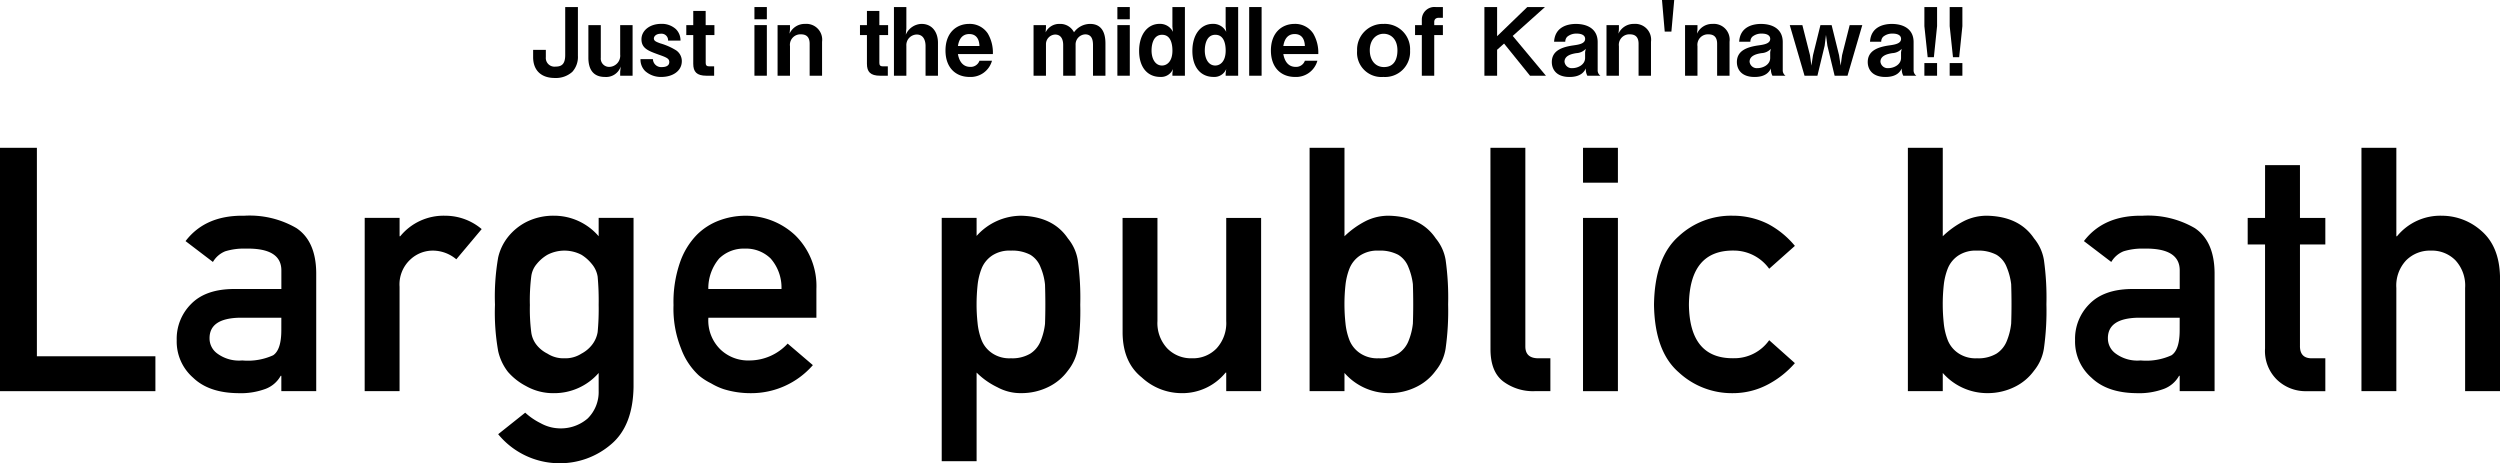 <svg xmlns="http://www.w3.org/2000/svg" width="390.707" height="72.401" viewBox="0 0 390.707 72.401">
  <g id="グループ_7991" data-name="グループ 7991" transform="translate(-597.843 1354.163)">
    <g id="グループ_7988" data-name="グループ 7988" transform="translate(597.843 -1331.064)">
      <g id="グループ_7987" data-name="グループ 7987" transform="translate(0 0)">
        <path id="パス_25631" data-name="パス 25631" d="M597.843-1291.321h5.765v32.581H622.13v5.452H597.843Z" transform="translate(-597.843 1291.321)"/>
        <path id="パス_25632" data-name="パス 25632" d="M689.319-1237.426h-.1a4.526,4.526,0,0,1-2.348,2.035,11.164,11.164,0,0,1-4.33.678q-4.539-.053-6.991-2.4a7.5,7.5,0,0,1-2.582-5.869,7.674,7.674,0,0,1,2.243-5.661q2.243-2.3,6.574-2.348h7.539v-2.844q.051-3.573-5.557-3.469a9.9,9.9,0,0,0-3.209.417,3.916,3.916,0,0,0-1.93,1.67l-4.278-3.261q3.1-4.069,9.156-3.965a14.54,14.54,0,0,1,8.165,1.93q3.052,2.035,3.1,6.991v18.495h-5.452Zm0-9.078H682.8q-4.748.1-4.7,3.26a2.9,2.9,0,0,0,1.226,2.348,5.707,5.707,0,0,0,3.887,1.069,9.546,9.546,0,0,0,4.826-.808q1.277-.861,1.278-3.913Z" transform="translate(-645.351 1273.059)"/>
        <path id="パス_25633" data-name="パス 25633" d="M752.908-1262.1h5.452v2.87h.1a8.742,8.742,0,0,1,7.043-3.209,8.81,8.81,0,0,1,5.687,2.087l-3.965,4.722a5.711,5.711,0,0,0-3.574-1.356,5.118,5.118,0,0,0-3.574,1.356,5.3,5.3,0,0,0-1.721,4.3v16.3h-5.452Z" transform="translate(-695.911 1273.055)"/>
        <path id="パス_25634" data-name="パス 25634" d="M824.5-1237.865a9.2,9.2,0,0,1-6.991,3.156,8.6,8.6,0,0,1-4.383-1.122,9.631,9.631,0,0,1-2.791-2.191,8.22,8.22,0,0,1-1.539-3.261,34.337,34.337,0,0,1-.5-7.252,35.5,35.5,0,0,1,.5-7.382,8,8,0,0,1,1.539-3.209,8.782,8.782,0,0,1,2.791-2.3,9.384,9.384,0,0,1,4.383-1.017,9.191,9.191,0,0,1,6.991,3.209v-2.87h5.452v26.425q-.1,6.1-3.522,8.973a12.256,12.256,0,0,1-8.243,2.948,12.389,12.389,0,0,1-9.391-4.539l4.226-3.365a10.279,10.279,0,0,0,2.4,1.643,6.383,6.383,0,0,0,2.869.809,6.419,6.419,0,0,0,4.487-1.539,5.809,5.809,0,0,0,1.722-4.33Zm-10.747-10.669a28.745,28.745,0,0,0,.209,4.278,4,4,0,0,0,.861,2.035,4.969,4.969,0,0,0,1.669,1.331,4.607,4.607,0,0,0,2.66.73,4.61,4.61,0,0,0,2.661-.73,5.094,5.094,0,0,0,1.617-1.331,4.387,4.387,0,0,0,.913-2.035,38.448,38.448,0,0,0,.157-4.278,40.766,40.766,0,0,0-.157-4.383,4.047,4.047,0,0,0-.913-1.983,6.41,6.41,0,0,0-1.617-1.435,5.78,5.78,0,0,0-2.661-.652,5.775,5.775,0,0,0-2.66.652,6.158,6.158,0,0,0-1.669,1.435,3.705,3.705,0,0,0-.861,1.983A30.473,30.473,0,0,0,813.749-1248.534Z" transform="translate(-730.94 1273.055)"/>
        <path id="パス_25635" data-name="パス 25635" d="M889.647-1246.5a6.335,6.335,0,0,0,1.878,4.956,6.259,6.259,0,0,0,4.591,1.722,8.128,8.128,0,0,0,5.922-2.634l3.939,3.365a12.77,12.77,0,0,1-9.756,4.383,14.1,14.1,0,0,1-4.174-.626,10.119,10.119,0,0,1-1.983-.913,9.541,9.541,0,0,1-1.9-1.226,10.746,10.746,0,0,1-2.791-4.226,16.655,16.655,0,0,1-1.174-6.782,18.853,18.853,0,0,1,1.018-6.678,11.605,11.605,0,0,1,2.608-4.278,9.726,9.726,0,0,1,3.626-2.3,11.631,11.631,0,0,1,3.913-.7,11.27,11.27,0,0,1,7.852,3.052,11.105,11.105,0,0,1,3.313,8.4v4.487Zm11.426-4.487a6.886,6.886,0,0,0-1.7-4.774,5.49,5.49,0,0,0-4.017-1.539,5.49,5.49,0,0,0-4.018,1.539,7.223,7.223,0,0,0-1.7,4.774Z" transform="translate(-778.94 1273.055)"/>
        <path id="パス_25636" data-name="パス 25636" d="M998.24-1262.1h5.452v2.818a9.371,9.371,0,0,1,6.991-3.157q4.983.131,7.278,3.548a7.111,7.111,0,0,1,1.539,3.365,42.724,42.724,0,0,1,.391,6.991,42.087,42.087,0,0,1-.391,6.886,7.471,7.471,0,0,1-1.539,3.417,8.128,8.128,0,0,1-2.948,2.5,9.477,9.477,0,0,1-4.33,1.017,7.55,7.55,0,0,1-3.73-.913,11.807,11.807,0,0,1-3.261-2.3v13.852H998.24Zm10.8,21.938a5.54,5.54,0,0,0,3.052-.73,4.165,4.165,0,0,0,1.592-1.93,10.01,10.01,0,0,0,.7-2.713q.052-1.461.052-3,0-1.617-.052-3.156a9.38,9.38,0,0,0-.7-2.713,3.852,3.852,0,0,0-1.592-1.931,6.077,6.077,0,0,0-3.052-.652,4.931,4.931,0,0,0-2.9.756,4.446,4.446,0,0,0-1.643,1.983,9.946,9.946,0,0,0-.652,2.661,29.635,29.635,0,0,0-.157,3.052,26.425,26.425,0,0,0,.157,2.869,10.037,10.037,0,0,0,.652,2.739,4.443,4.443,0,0,0,1.643,1.983A4.805,4.805,0,0,0,1009.04-1240.16Z" transform="translate(-851.066 1273.055)"/>
        <path id="パス_25637" data-name="パス 25637" d="M1075.132-1261.515h5.452v16.121a5.779,5.779,0,0,0,1.539,4.278,5.181,5.181,0,0,0,3.861,1.539,5.1,5.1,0,0,0,3.835-1.539,5.841,5.841,0,0,0,1.513-4.278v-16.121h5.452v27.077h-5.452v-2.9h-.1a8.715,8.715,0,0,1-7.017,3.209,9.169,9.169,0,0,1-6.078-2.452q-2.948-2.348-3-6.939Z" transform="translate(-899.694 1272.471)"/>
        <path id="パス_25638" data-name="パス 25638" d="M1154.652-1291.321h5.452v13.825a13.742,13.742,0,0,1,3.261-2.348,7.923,7.923,0,0,1,3.73-.861q4.982.131,7.278,3.548a7.108,7.108,0,0,1,1.539,3.365,42.265,42.265,0,0,1,.391,6.939,42.087,42.087,0,0,1-.391,6.887,7.192,7.192,0,0,1-1.539,3.469,8.13,8.13,0,0,1-2.948,2.5,9.476,9.476,0,0,1-4.33,1.017,9.249,9.249,0,0,1-6.991-3.156v2.843h-5.452Zm10.8,16.069a4.929,4.929,0,0,0-2.9.756,4.446,4.446,0,0,0-1.643,1.983,9.943,9.943,0,0,0-.652,2.661,27.629,27.629,0,0,0-.157,3,27.845,27.845,0,0,0,.157,2.921,10.036,10.036,0,0,0,.652,2.739,4.445,4.445,0,0,0,1.643,1.983,4.8,4.8,0,0,0,2.9.783,5.542,5.542,0,0,0,3.052-.73,4.169,4.169,0,0,0,1.591-1.931,10.066,10.066,0,0,0,.7-2.765q.052-1.461.052-3,0-1.618-.052-3.156a9.994,9.994,0,0,0-.7-2.661,3.855,3.855,0,0,0-1.591-1.931A6.079,6.079,0,0,0,1165.452-1275.252Z" transform="translate(-949.985 1291.321)"/>
        <path id="パス_25639" data-name="パス 25639" d="M1231.545-1291.321H1237v31.042q0,1.852,2.035,1.852h1.878v5.138h-2.426a7.8,7.8,0,0,1-4.9-1.487q-2.035-1.512-2.035-5.086Z" transform="translate(-998.615 1291.321)"/>
        <path id="パス_25640" data-name="パス 25640" d="M1270.9-1291.321h5.452v5.452H1270.9Zm0,10.956h5.452v27.077H1270.9Z" transform="translate(-1023.501 1291.321)"/>
        <path id="パス_25641" data-name="パス 25641" d="M1323.107-1239.405a14.588,14.588,0,0,1-4.174,3.313,11.688,11.688,0,0,1-5.556,1.383,12.211,12.211,0,0,1-8.426-3.261q-3.756-3.26-3.861-10.565.1-7.382,3.861-10.7a12.01,12.01,0,0,1,8.426-3.209,12.3,12.3,0,0,1,5.556,1.3,13.835,13.835,0,0,1,4.174,3.417l-4.017,3.574a6.821,6.821,0,0,0-5.5-2.843q-6.939-.1-7.044,8.452.1,8.5,7.044,8.374a6.658,6.658,0,0,0,5.5-2.817Z" transform="translate(-1042.597 1273.056)"/>
        <path id="パス_25642" data-name="パス 25642" d="M1409.031-1291.321h5.452v13.825a13.747,13.747,0,0,1,3.261-2.348,7.922,7.922,0,0,1,3.73-.861q4.983.131,7.278,3.548a7.11,7.11,0,0,1,1.539,3.365,42.265,42.265,0,0,1,.391,6.939,42.087,42.087,0,0,1-.391,6.887,7.194,7.194,0,0,1-1.539,3.469,8.129,8.129,0,0,1-2.948,2.5,9.478,9.478,0,0,1-4.33,1.017,9.249,9.249,0,0,1-6.991-3.156v2.843h-5.452Zm10.8,16.069a4.929,4.929,0,0,0-2.9.756,4.445,4.445,0,0,0-1.643,1.983,9.943,9.943,0,0,0-.652,2.661,27.66,27.66,0,0,0-.156,3,27.878,27.878,0,0,0,.156,2.921,10.036,10.036,0,0,0,.652,2.739,4.443,4.443,0,0,0,1.643,1.983,4.8,4.8,0,0,0,2.9.783,5.54,5.54,0,0,0,3.052-.73,4.166,4.166,0,0,0,1.591-1.931,10.058,10.058,0,0,0,.7-2.765q.052-1.461.052-3,0-1.618-.052-3.156a9.985,9.985,0,0,0-.7-2.661,3.853,3.853,0,0,0-1.591-1.931A6.076,6.076,0,0,0,1419.831-1275.252Z" transform="translate(-1110.862 1291.321)"/>
        <path id="パス_25643" data-name="パス 25643" d="M1496.46-1237.426h-.1a4.526,4.526,0,0,1-2.348,2.035,11.162,11.162,0,0,1-4.33.678q-4.539-.053-6.991-2.4a7.5,7.5,0,0,1-2.583-5.869,7.673,7.673,0,0,1,2.243-5.661q2.243-2.3,6.574-2.348h7.539v-2.844q.052-3.573-5.556-3.469a9.9,9.9,0,0,0-3.209.417,3.917,3.917,0,0,0-1.93,1.67l-4.278-3.261q3.1-4.069,9.156-3.965a14.541,14.541,0,0,1,8.165,1.93q3.052,2.035,3.1,6.991v18.495h-5.452Zm0-9.078h-6.521q-4.748.1-4.7,3.26a2.9,2.9,0,0,0,1.226,2.348,5.706,5.706,0,0,0,3.887,1.069,9.547,9.547,0,0,0,4.826-.808q1.277-.861,1.278-3.913Z" transform="translate(-1155.811 1273.059)"/>
        <path id="パス_25644" data-name="パス 25644" d="M1556.233-1283.94h5.452v8.243h3.965v4.148h-3.965v15.782q-.053,2.061,1.931,2.009h2.034v5.139h-2.843a6.455,6.455,0,0,1-4.7-1.774,6.267,6.267,0,0,1-1.878-4.9v-16.251h-2.713v-4.148h2.713Z" transform="translate(-1202.241 1286.653)"/>
        <path id="パス_25645" data-name="パス 25645" d="M1601.883-1291.321h5.452v13.825h.1a8.741,8.741,0,0,1,7.043-3.209,9.289,9.289,0,0,1,6.156,2.374q2.765,2.4,2.9,7.043v18h-5.452v-16.121a5.806,5.806,0,0,0-1.513-4.33,5.143,5.143,0,0,0-3.835-1.513,5.228,5.228,0,0,0-3.861,1.513,5.745,5.745,0,0,0-1.539,4.33v16.121h-5.452Z" transform="translate(-1232.827 1291.321)"/>
      </g>
    </g>
    <g id="グループ_7990" data-name="グループ 7990" transform="translate(681.167 -1354.163)">
      <g id="グループ_7989" data-name="グループ 7989" transform="translate(0 0)">
        <path id="パス_25646" data-name="パス 25646" d="M830.647-1341.035a3.824,3.824,0,0,1-2.72.956c-2.264,0-3.4-1.309-3.4-3.249v-1.146h1.985v1.146a1.357,1.357,0,0,0,1.529,1.47c.956,0,1.5-.4,1.5-1.823v-7.483h1.984v7.615A3.464,3.464,0,0,1,830.647-1341.035Z" transform="translate(-824.532 1352.266)"/>
        <path id="パス_25647" data-name="パス 25647" d="M852.981-1335.576v-.617l.088-.823a2.4,2.4,0,0,1-2.47,1.631c-1.838,0-2.587-1.19-2.587-3.013v-5.086h1.941v5.086a1.3,1.3,0,0,0,1.352,1.441,1.756,1.756,0,0,0,1.676-1.94v-4.587h1.94v7.909Z" transform="translate(-839.382 1347.41)"/>
        <path id="パス_25648" data-name="パス 25648" d="M873.45-1335.714a3.664,3.664,0,0,1-2.558-.926,2.5,2.5,0,0,1-.72-1.852h1.94a1.288,1.288,0,0,0,1.426,1.235c.161,0,1.132,0,1.132-.779,0-.544-.4-.72-1.647-1.161-1.617-.588-2.7-.97-2.7-2.411,0-1.323,1.264-2.4,3.072-2.4a3.247,3.247,0,0,1,2.308.823,2.469,2.469,0,0,1,.72,1.793h-1.941a1.019,1.019,0,0,0-1.132-1.073c-.779,0-1.088.441-1.088.735,0,.4.368.529.985.764a9.84,9.84,0,0,1,2.5,1.1,2.038,2.038,0,0,1,.882,1.69C876.626-1336.625,875.17-1335.714,873.45-1335.714Z" transform="translate(-853.396 1347.738)"/>
        <path id="パス_25649" data-name="パス 25649" d="M892.681-1345.746v4.366c0,.353.147.515.485.515H894v1.47h-1.191c-1.544,0-2.073-.618-2.073-1.867v-4.484h-1.088v-1.558h1.088v-2.22h1.94v2.22h1.367v1.558Z" transform="translate(-865.716 1351.229)"/>
        <path id="パス_25650" data-name="パス 25650" d="M918.611-1349.253v-1.911h1.941v1.911Zm0,8.82v-7.909h1.941v7.909Z" transform="translate(-884.03 1352.266)"/>
        <path id="パス_25651" data-name="パス 25651" d="M933.464-1335.9v-5c0-.882-.367-1.47-1.338-1.47a1.638,1.638,0,0,0-1.735,1.852v4.616h-1.94v-7.909h1.94v.661l-.073.677a2.6,2.6,0,0,1,2.44-1.529,2.472,2.472,0,0,1,2.646,2.793v5.307Z" transform="translate(-890.253 1347.738)"/>
        <path id="パス_25652" data-name="パス 25652" d="M966.519-1345.746v4.366c0,.353.147.515.485.515h.838v1.47h-1.191c-1.544,0-2.073-.618-2.073-1.867v-4.484h-1.088v-1.558h1.088v-2.22h1.94v2.22h1.367v1.558Z" transform="translate(-912.414 1351.229)"/>
        <path id="パス_25653" data-name="パス 25653" d="M982.869-1340.432v-4.645c0-.735-.25-1.793-1.382-1.793a1.655,1.655,0,0,0-1.617,1.779v4.66h-1.941v-10.732h1.941v3.338l-.089.984a2.764,2.764,0,0,1,2.455-1.69c1.691,0,2.573,1.323,2.573,2.955v5.145Z" transform="translate(-921.545 1352.266)"/>
        <path id="パス_25654" data-name="パス 25654" d="M1001.791-1339.286c.073.4.367,2,1.925,2a1.444,1.444,0,0,0,1.441-.956h1.955a3.455,3.455,0,0,1-3.5,2.529c-2.146,0-3.764-1.426-3.764-4.13,0-2.823,1.749-4.16,3.7-4.16a3.374,3.374,0,0,1,2.911,1.5,5.888,5.888,0,0,1,.794,3.219Zm1.778-3.131c-1.44,0-1.69,1.367-1.778,1.867h3.366C1005.113-1341.784,1004.54-1342.417,1003.569-1342.417Z" transform="translate(-935.408 1347.738)"/>
        <path id="パス_25655" data-name="パス 25655" d="M1046.58-1335.9v-4.807c0-.926-.265-1.661-1.22-1.661a1.577,1.577,0,0,0-1.5,1.661v4.807h-1.941v-4.807c0-.617-.176-1.632-1.264-1.632a1.5,1.5,0,0,0-1.426,1.514v4.925h-1.94v-7.909h1.94v.426l-.058.706a2.355,2.355,0,0,1,2.219-1.323,2.4,2.4,0,0,1,2.22,1.308,3.1,3.1,0,0,1,2.514-1.308c1.794,0,2.4,1.338,2.4,3.058v5.042Z" transform="translate(-959.086 1347.738)"/>
        <path id="パス_25656" data-name="パス 25656" d="M1072.929-1349.253v-1.911h1.941v1.911Zm0,8.82v-7.909h1.941v7.909Z" transform="translate(-981.625 1352.266)"/>
        <path id="パス_25657" data-name="パス 25657" d="M1087.373-1340.432v-.4l.088-.647a2,2,0,0,1-1.985,1.234c-2.029,0-3.307-1.543-3.307-4.057,0-2.6,1.338-4.233,3.19-4.233a2.238,2.238,0,0,1,2.1,1.25l-.088-.823v-3.058h1.955v10.732Zm-1.6-6.4c-1.6,0-1.66,2-1.66,2.455,0,1.308.588,2.352,1.631,2.352.779,0,1.632-.632,1.632-2.337C1087.373-1345.034,1087.27-1346.828,1085.77-1346.828Z" transform="translate(-987.469 1352.266)"/>
        <path id="パス_25658" data-name="パス 25658" d="M1110.013-1340.432v-.4l.089-.647a2,2,0,0,1-1.985,1.234c-2.028,0-3.307-1.543-3.307-4.057,0-2.6,1.338-4.233,3.19-4.233a2.238,2.238,0,0,1,2.1,1.25l-.089-.823v-3.058h1.955v10.732Zm-1.6-6.4c-1.6,0-1.661,2-1.661,2.455,0,1.308.588,2.352,1.631,2.352.779,0,1.632-.632,1.632-2.337C1110.013-1345.034,1109.91-1346.828,1108.411-1346.828Z" transform="translate(-1001.787 1352.266)"/>
        <path id="パス_25659" data-name="パス 25659" d="M1128.969-1340.432v-10.732h1.941v10.732Z" transform="translate(-1017.067 1352.266)"/>
        <path id="パス_25660" data-name="パス 25660" d="M1140.15-1339.286c.073.4.367,2,1.925,2a1.444,1.444,0,0,0,1.441-.956h1.955a3.455,3.455,0,0,1-3.5,2.529c-2.146,0-3.763-1.426-3.763-4.13,0-2.823,1.749-4.16,3.7-4.16a3.375,3.375,0,0,1,2.911,1.5,5.888,5.888,0,0,1,.794,3.219Zm1.779-3.131c-1.44,0-1.691,1.367-1.779,1.867h3.366C1143.472-1341.784,1142.9-1342.417,1141.928-1342.417Z" transform="translate(-1022.911 1347.738)"/>
        <path id="パス_25661" data-name="パス 25661" d="M1178.949-1335.714a3.8,3.8,0,0,1-4.1-4.086,4.013,4.013,0,0,1,4.146-4.2,3.952,3.952,0,0,1,4.131,4.175A3.907,3.907,0,0,1,1178.949-1335.714Zm.044-6.747c-1.088,0-2.161.852-2.161,2.587,0,1.5.823,2.616,2.22,2.616,1.823,0,2.1-1.617,2.1-2.6C1181.154-1341.667,1180.081-1342.461,1178.993-1342.461Z" transform="translate(-1046.081 1347.738)"/>
        <path id="パス_25662" data-name="パス 25662" d="M1202.487-1346.783v6.351h-1.94v-6.351h-1.058v-1.558h1.058v-.808a1.968,1.968,0,0,1,2.176-2.014h1.117v1.676h-.632c-.412,0-.72.191-.72.661v.485h1.353v1.558Z" transform="translate(-1061.665 1352.266)"/>
        <path id="パス_25663" data-name="パス 25663" d="M1236.1-1340.432l-4.057-5.028-1.088.97v4.057h-1.985v-10.732h1.985v4.557l4.719-4.557h2.763l-5.042,4.513,5.189,6.218Z" transform="translate(-1080.307 1352.266)"/>
        <path id="パス_25664" data-name="パス 25664" d="M1263.2-1335.9a2.075,2.075,0,0,1-.235-1.146c-.22.426-.706,1.337-2.558,1.337-2.176,0-2.764-1.323-2.764-2.322,0-1.823,1.632-2.367,3.4-2.617.853-.118,1.808-.279,1.808-1.014,0-.632-.676-.823-1.279-.823a2.205,2.205,0,0,0-1.514.485,1.085,1.085,0,0,0-.309.78H1258c.147-2.455,2.337-2.778,3.4-2.778,1.823,0,3.411.794,3.411,2.837v4.351a1.016,1.016,0,0,0,.441.912Zm-1.749-3.528c-.735.118-1.823.382-1.823,1.338a1.131,1.131,0,0,0,1.249,1c.794,0,1.97-.5,1.97-1.6v-.9l.1-.515A2.111,2.111,0,0,1,1261.454-1339.433Z" transform="translate(-1098.446 1347.738)"/>
        <path id="パス_25665" data-name="パス 25665" d="M1285.9-1335.9v-5c0-.882-.368-1.47-1.338-1.47a1.638,1.638,0,0,0-1.734,1.852v4.616h-1.941v-7.909h1.941v.661l-.074.677a2.6,2.6,0,0,1,2.44-1.529,2.472,2.472,0,0,1,2.646,2.793v5.307Z" transform="translate(-1113.143 1347.738)"/>
        <path id="パス_25666" data-name="パス 25666" d="M1305.956-1349.224h-1.044l-.426-4.939h1.911Z" transform="translate(-1128.069 1354.163)"/>
        <path id="パス_25667" data-name="パス 25667" d="M1319.3-1335.9v-5c0-.882-.367-1.47-1.338-1.47a1.638,1.638,0,0,0-1.734,1.852v4.616h-1.94v-7.909h1.94v.661l-.073.677a2.6,2.6,0,0,1,2.44-1.529,2.472,2.472,0,0,1,2.646,2.793v5.307Z" transform="translate(-1134.267 1347.738)"/>
        <path id="パス_25668" data-name="パス 25668" d="M1341.883-1335.9a2.073,2.073,0,0,1-.235-1.146c-.22.426-.706,1.337-2.558,1.337-2.176,0-2.764-1.323-2.764-2.322,0-1.823,1.632-2.367,3.4-2.617.852-.118,1.808-.279,1.808-1.014,0-.632-.676-.823-1.279-.823a2.207,2.207,0,0,0-1.514.485,1.086,1.086,0,0,0-.308.78h-1.749c.147-2.455,2.337-2.778,3.4-2.778,1.823,0,3.41.794,3.41,2.837v4.351a1.016,1.016,0,0,0,.442.912Zm-1.749-3.528c-.735.118-1.823.382-1.823,1.338a1.132,1.132,0,0,0,1.25,1c.794,0,1.97-.5,1.97-1.6v-.9l.1-.515A2.11,2.11,0,0,1,1340.133-1339.433Z" transform="translate(-1148.205 1347.738)"/>
        <path id="パス_25669" data-name="パス 25669" d="M1367.832-1335.576h-2.014l-1.132-4.7-.22-1.676-.206,1.676-1.132,4.7h-2.014l-2.308-7.909h1.97l1.191,4.7.221,1.632.25-1.632,1.161-4.7h1.749l1.161,4.7.25,1.632.221-1.632,1.19-4.7h1.97Z" transform="translate(-1162.422 1347.41)"/>
        <path id="パス_25670" data-name="パス 25670" d="M1397.522-1335.9a2.071,2.071,0,0,1-.235-1.146c-.221.426-.706,1.337-2.558,1.337-2.176,0-2.764-1.323-2.764-2.322,0-1.823,1.632-2.367,3.4-2.617.853-.118,1.808-.279,1.808-1.014,0-.632-.676-.823-1.279-.823a2.206,2.206,0,0,0-1.514.485,1.085,1.085,0,0,0-.309.78h-1.749c.147-2.455,2.337-2.778,3.4-2.778,1.823,0,3.41.794,3.41,2.837v4.351a1.016,1.016,0,0,0,.441.912Zm-1.749-3.528c-.735.118-1.823.382-1.823,1.338a1.131,1.131,0,0,0,1.249,1c.794,0,1.97-.5,1.97-1.6v-.9l.1-.515A2.111,2.111,0,0,1,1395.773-1339.433Z" transform="translate(-1183.393 1347.738)"/>
        <path id="パス_25671" data-name="パス 25671" d="M1417.531-1343.329h-.97l-.514-4.851v-2.985h1.984v2.985Zm-1.485,2.9v-1.985h1.984v1.985Z" transform="translate(-1198.623 1352.266)"/>
        <path id="パス_25672" data-name="パス 25672" d="M1428.29-1343.329h-.97l-.515-4.851v-2.985h1.985v2.985Zm-1.485,2.9v-1.985h1.985v1.985Z" transform="translate(-1205.427 1352.266)"/>
      </g>
    </g>
  </g>
</svg>

